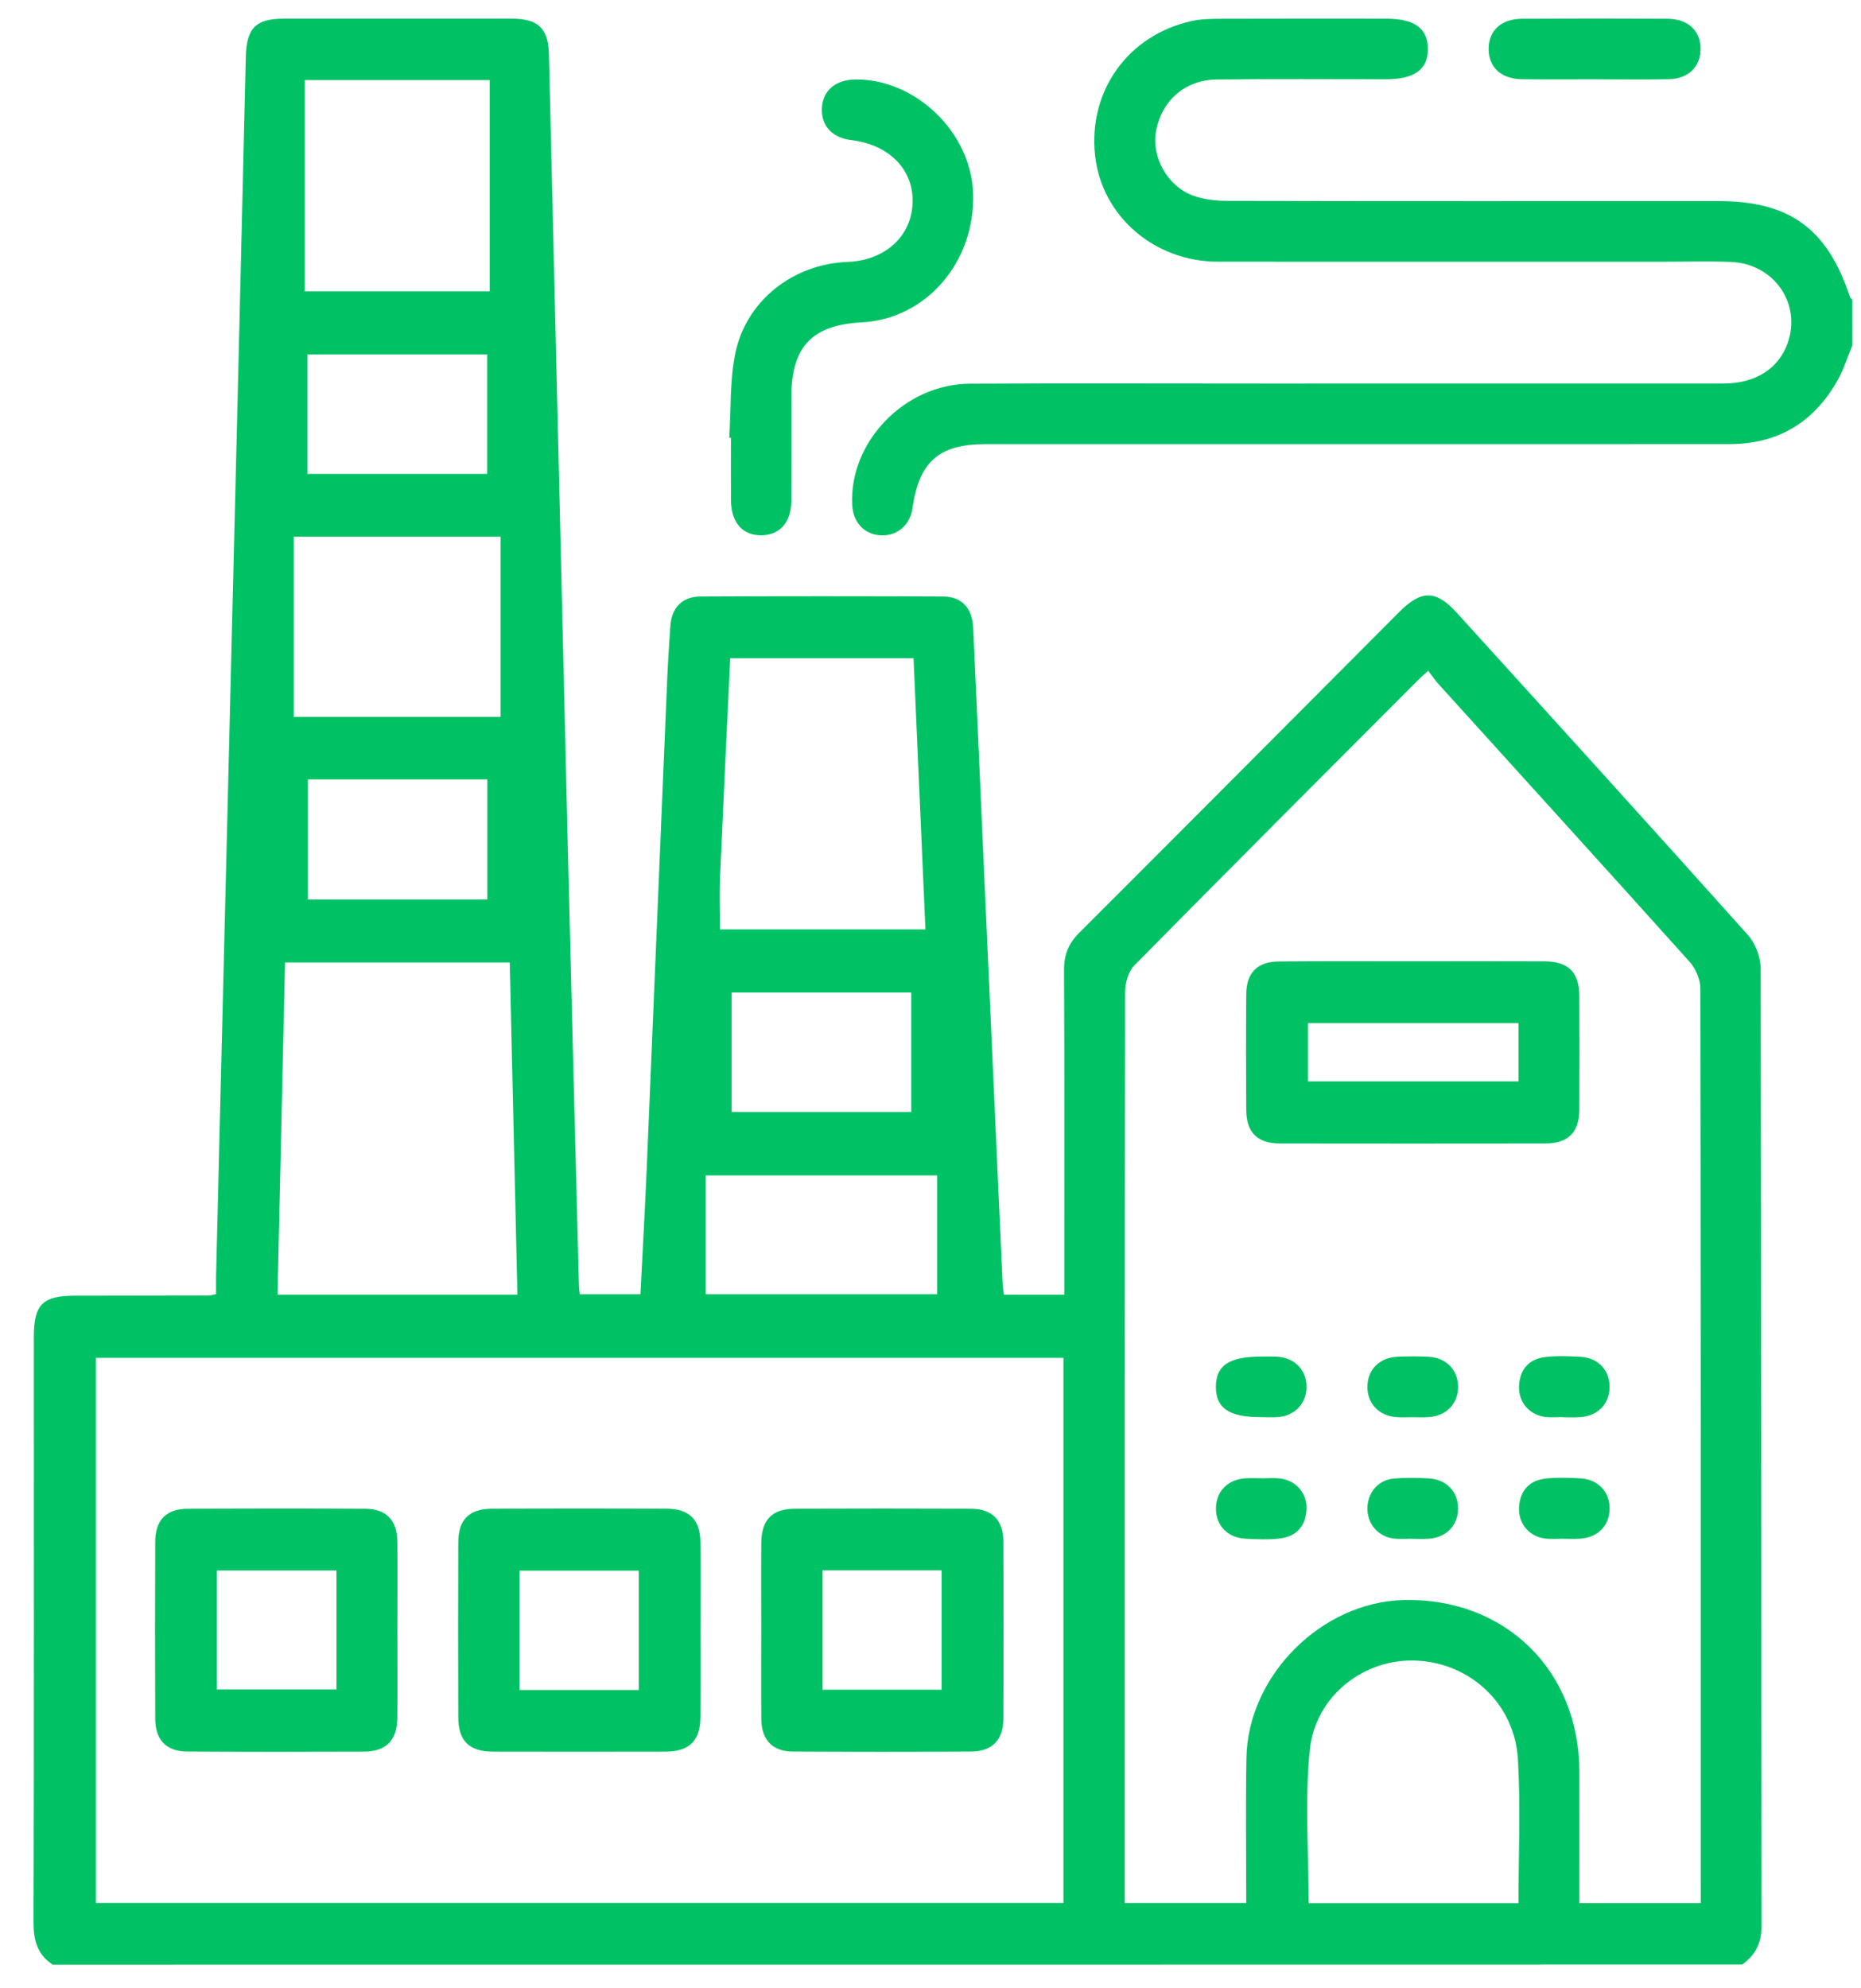<svg width="44" height="47" viewBox="0 0 44 47" fill="none" xmlns="http://www.w3.org/2000/svg">
<g clip-path="url(#clip0_2_12252)">
<path d="M1.247 46.44C0.886 46.205 0.793 45.872 0.793 45.447C0.805 40.836 0.8 36.224 0.8 31.613C0.8 30.833 1.002 30.63 1.772 30.628C2.832 30.627 3.892 30.626 4.951 30.623C4.98 30.623 5.009 30.612 5.109 30.589C5.109 30.449 5.106 30.291 5.109 30.134C5.279 23.219 5.449 16.306 5.619 9.392C5.685 6.713 5.747 4.035 5.811 1.355C5.828 0.659 6.044 0.441 6.724 0.441C8.515 0.44 10.305 0.44 12.097 0.441C12.729 0.442 12.965 0.67 12.979 1.293C13.13 7.578 13.277 13.864 13.428 20.149C13.511 23.561 13.6 26.974 13.688 30.385C13.689 30.444 13.698 30.503 13.707 30.594C14.177 30.594 14.643 30.594 15.142 30.594C15.194 29.566 15.251 28.552 15.294 27.538C15.454 23.755 15.609 19.972 15.769 16.188C15.788 15.724 15.816 15.26 15.849 14.798C15.88 14.361 16.132 14.101 16.565 14.1C18.476 14.091 20.385 14.091 22.296 14.1C22.74 14.102 22.989 14.373 23.01 14.846C23.102 16.849 23.188 18.853 23.278 20.857C23.419 24.012 23.561 27.166 23.704 30.322C23.708 30.409 23.722 30.497 23.734 30.604C24.203 30.604 24.658 30.604 25.163 30.604C25.163 30.43 25.163 30.27 25.163 30.11C25.163 27.714 25.169 25.319 25.157 22.923C25.156 22.566 25.264 22.302 25.516 22.05C28.044 19.526 30.563 16.992 33.086 14.463C33.606 13.941 33.952 13.944 34.441 14.482C36.741 17.016 39.043 19.55 41.327 22.102C41.505 22.3 41.627 22.629 41.628 22.897C41.643 30.443 41.637 37.988 41.648 45.534C41.648 45.94 41.498 46.213 41.194 46.437C27.879 46.44 14.563 46.44 1.247 46.44ZM40.211 44.984C40.211 44.832 40.211 44.715 40.211 44.598C40.211 37.518 40.214 30.437 40.201 23.355C40.201 23.145 40.088 22.891 39.945 22.732C37.978 20.541 35.995 18.362 34.019 16.179C33.929 16.081 33.854 15.968 33.768 15.856C33.662 15.953 33.605 15.999 33.553 16.051C31.304 18.305 29.052 20.555 26.817 22.823C26.675 22.966 26.601 23.24 26.601 23.453C26.591 30.474 26.592 37.495 26.592 44.517C26.592 44.674 26.592 44.831 26.592 44.982C27.582 44.982 28.501 44.982 29.465 44.982C29.465 43.825 29.45 42.69 29.469 41.557C29.502 39.609 31.242 37.87 33.183 37.822C35.578 37.762 37.337 39.478 37.342 41.88C37.344 42.909 37.342 43.937 37.342 44.985C38.308 44.984 39.227 44.984 40.211 44.984ZM25.143 32.095C17.489 32.095 9.872 32.095 2.266 32.095C2.266 36.414 2.266 40.7 2.266 44.981C9.909 44.981 17.517 44.981 25.143 44.981C25.143 40.68 25.143 36.404 25.143 32.095ZM12.233 30.603C12.172 27.961 12.112 25.352 12.053 22.751C10.248 22.751 8.509 22.751 6.739 22.751C6.68 25.38 6.621 27.979 6.561 30.603C8.454 30.603 10.314 30.603 12.233 30.603ZM17.021 21.97C18.622 21.97 20.233 21.97 21.88 21.97C21.785 19.809 21.692 17.683 21.599 15.557C20.116 15.557 18.707 15.557 17.265 15.557C17.183 17.296 17.099 19.011 17.024 20.725C17.006 21.128 17.021 21.531 17.021 21.97ZM35.902 44.988C35.902 43.828 35.953 42.708 35.889 41.593C35.814 40.282 34.775 39.317 33.496 39.253C32.268 39.193 31.1 40.075 30.968 41.365C30.846 42.556 30.941 43.768 30.941 44.988C32.582 44.988 34.216 44.988 35.902 44.988ZM7.205 1.893C7.205 3.583 7.205 5.233 7.205 6.887C8.675 6.887 10.147 6.887 11.577 6.887C11.577 5.211 11.577 3.56 11.577 1.893C10.1 1.893 8.701 1.893 7.205 1.893ZM6.946 16.945C8.59 16.945 10.235 16.945 11.835 16.945C11.835 15.505 11.835 14.095 11.835 12.686C10.175 12.686 8.59 12.686 6.946 12.686C6.946 14.114 6.946 15.513 6.946 16.945ZM16.686 30.594C18.515 30.594 20.367 30.594 22.157 30.594C22.157 29.635 22.157 28.714 22.157 27.785C20.304 27.785 18.526 27.785 16.686 27.785C16.686 28.74 16.686 29.662 16.686 30.594ZM11.519 11.202C11.519 10.237 11.519 9.304 11.519 8.378C10.081 8.378 8.673 8.378 7.268 8.378C7.268 9.335 7.268 10.258 7.268 11.202C8.687 11.202 10.085 11.202 11.519 11.202ZM7.28 18.424C7.28 19.403 7.28 20.335 7.28 21.263C8.712 21.263 10.11 21.263 11.522 21.263C11.522 20.307 11.522 19.374 11.522 18.424C10.098 18.424 8.701 18.424 7.28 18.424ZM17.298 26.285C18.742 26.285 20.15 26.285 21.545 26.285C21.545 25.319 21.545 24.386 21.545 23.461C20.112 23.461 18.714 23.461 17.298 23.461C17.298 24.409 17.298 25.331 17.298 26.285Z" fill="#00C265"/>
<path d="M43.793 8.166C43.681 8.439 43.594 8.728 43.45 8.983C42.893 9.98 42.038 10.497 40.893 10.498C35.028 10.501 29.163 10.499 23.299 10.499C22.202 10.499 21.731 10.913 21.575 12.006C21.515 12.422 21.206 12.682 20.806 12.653C20.429 12.626 20.17 12.344 20.149 11.938C20.071 10.452 21.388 9.078 22.928 9.07C25.256 9.058 27.584 9.067 29.912 9.067C33.523 9.067 37.135 9.068 40.746 9.066C41.504 9.066 42.051 8.716 42.266 8.111C42.596 7.18 41.946 6.235 40.929 6.192C40.393 6.169 39.854 6.187 39.318 6.187C35.812 6.187 32.304 6.189 28.798 6.186C27.289 6.185 26.047 5.106 25.891 3.676C25.725 2.154 26.667 0.831 28.171 0.498C28.4 0.447 28.644 0.445 28.881 0.444C30.18 0.439 31.478 0.442 32.776 0.442C33.44 0.442 33.752 0.666 33.759 1.146C33.766 1.643 33.447 1.874 32.754 1.874C31.426 1.874 30.098 1.864 28.77 1.879C28.014 1.888 27.462 2.381 27.331 3.108C27.223 3.708 27.598 4.397 28.202 4.621C28.46 4.717 28.753 4.747 29.032 4.748C32.897 4.757 36.762 4.753 40.627 4.753C42.312 4.753 43.203 5.402 43.739 7.017C43.748 7.043 43.775 7.064 43.794 7.087C43.793 7.447 43.793 7.807 43.793 8.166Z" fill="#00C265"/>
<path d="M17.242 10.348C17.285 9.678 17.252 8.993 17.387 8.342C17.646 7.1 18.762 6.239 20.031 6.192C20.93 6.158 21.558 5.585 21.577 4.778C21.596 4.003 21.018 3.419 20.129 3.312C19.671 3.258 19.406 2.966 19.433 2.546C19.458 2.135 19.757 1.884 20.228 1.879C21.653 1.867 22.96 3.132 23.007 4.569C23.061 6.197 21.895 7.543 20.368 7.621C19.201 7.681 18.711 8.198 18.71 9.375C18.709 10.198 18.713 11.021 18.709 11.844C18.705 12.346 18.441 12.645 18.011 12.653C17.56 12.662 17.288 12.358 17.283 11.829C17.278 11.336 17.282 10.841 17.282 10.348C17.268 10.349 17.255 10.349 17.242 10.348Z" fill="#00C265"/>
<path d="M37.697 1.875C37.13 1.875 36.563 1.879 35.995 1.873C35.498 1.869 35.2 1.599 35.196 1.165C35.193 0.727 35.488 0.447 35.981 0.444C37.13 0.438 38.28 0.438 39.429 0.444C39.919 0.447 40.215 0.735 40.206 1.174C40.198 1.591 39.907 1.866 39.444 1.873C38.862 1.882 38.279 1.875 37.697 1.875Z" fill="#00C265"/>
<path d="M33.424 22.723C34.453 22.723 35.484 22.719 36.514 22.724C37.081 22.727 37.336 22.978 37.34 23.54C37.345 24.439 37.346 25.337 37.34 26.235C37.336 26.77 37.076 27.028 36.537 27.03C34.447 27.033 32.357 27.033 30.267 27.03C29.728 27.028 29.468 26.771 29.465 26.236C29.459 25.324 29.458 24.41 29.465 23.497C29.47 22.989 29.731 22.729 30.244 22.727C31.304 22.718 32.363 22.723 33.424 22.723ZM35.903 24.183C34.218 24.183 32.571 24.183 30.924 24.183C30.924 24.665 30.924 25.119 30.924 25.562C32.602 25.562 34.249 25.562 35.903 25.562C35.903 25.095 35.903 24.661 35.903 24.183Z" fill="#00C265"/>
<path d="M29.811 33.498C29.064 33.499 28.75 33.29 28.747 32.787C28.745 32.281 29.059 32.067 29.803 32.067C29.937 32.067 30.072 32.06 30.205 32.069C30.622 32.099 30.899 32.397 30.89 32.801C30.881 33.183 30.61 33.466 30.214 33.497C30.081 33.507 29.946 33.498 29.811 33.498Z" fill="#00C265"/>
<path d="M33.379 33.5C33.259 33.5 33.14 33.507 33.02 33.498C32.601 33.47 32.324 33.175 32.33 32.771C32.336 32.37 32.617 32.089 33.044 32.069C33.283 32.059 33.522 32.059 33.761 32.069C34.186 32.089 34.469 32.372 34.474 32.773C34.479 33.175 34.2 33.47 33.781 33.497C33.648 33.507 33.513 33.5 33.379 33.5Z" fill="#00C265"/>
<path d="M36.949 33.497C36.816 33.497 36.679 33.509 36.547 33.495C36.162 33.453 35.896 33.144 35.915 32.759C35.935 32.359 36.157 32.118 36.55 32.075C36.816 32.045 37.088 32.058 37.355 32.07C37.778 32.09 38.058 32.382 38.056 32.785C38.055 33.188 37.776 33.474 37.352 33.499C37.218 33.508 37.083 33.501 36.949 33.501C36.949 33.498 36.949 33.498 36.949 33.497Z" fill="#00C265"/>
<path d="M29.849 34.944C29.983 34.944 30.119 34.932 30.251 34.947C30.637 34.986 30.907 35.292 30.889 35.676C30.871 36.076 30.65 36.32 30.26 36.366C29.995 36.399 29.722 36.384 29.455 36.372C29.03 36.353 28.751 36.066 28.749 35.663C28.747 35.259 29.024 34.971 29.447 34.944C29.58 34.936 29.715 34.943 29.849 34.943V34.944Z" fill="#00C265"/>
<path d="M33.372 36.372C33.238 36.372 33.102 36.384 32.969 36.37C32.584 36.329 32.322 36.023 32.33 35.639C32.339 35.272 32.593 34.979 32.962 34.949C33.23 34.927 33.499 34.933 33.767 34.945C34.192 34.965 34.472 35.252 34.473 35.654C34.475 36.057 34.196 36.347 33.774 36.373C33.64 36.382 33.505 36.374 33.372 36.374C33.372 36.373 33.372 36.373 33.372 36.372Z" fill="#00C265"/>
<path d="M36.947 36.372C36.813 36.372 36.677 36.384 36.545 36.37C36.16 36.327 35.894 36.017 35.915 35.632C35.937 35.232 36.159 34.992 36.552 34.949C36.817 34.92 37.089 34.932 37.357 34.944C37.779 34.965 38.058 35.258 38.057 35.66C38.055 36.063 37.775 36.348 37.351 36.372C37.217 36.38 37.082 36.373 36.948 36.373C36.947 36.373 36.947 36.373 36.947 36.372Z" fill="#00C265"/>
<path d="M9.395 38.534C9.395 39.223 9.4 39.912 9.394 40.601C9.389 41.141 9.133 41.402 8.601 41.405C7.213 41.411 5.824 41.411 4.436 41.403C3.931 41.401 3.672 41.134 3.67 40.62C3.664 39.228 3.664 37.835 3.67 36.443C3.672 35.93 3.931 35.665 4.439 35.663C5.842 35.657 7.245 35.656 8.648 35.664C9.127 35.667 9.387 35.937 9.394 36.424C9.401 37.127 9.395 37.83 9.395 38.534ZM7.956 37.123C6.985 37.123 6.054 37.123 5.128 37.123C5.128 38.086 5.128 39.018 5.128 39.936C6.092 39.936 7.022 39.936 7.956 39.936C7.956 38.987 7.956 38.076 7.956 37.123Z" fill="#00C265"/>
<path d="M16.561 38.567C16.561 39.24 16.565 39.914 16.56 40.588C16.555 41.15 16.301 41.402 15.734 41.405C14.376 41.408 13.017 41.408 11.659 41.405C11.09 41.403 10.836 41.151 10.835 40.588C10.83 39.21 10.83 37.832 10.835 36.455C10.837 35.919 11.096 35.664 11.637 35.662C13.011 35.657 14.384 35.657 15.758 35.662C16.297 35.664 16.555 35.92 16.56 36.456C16.566 37.159 16.561 37.864 16.561 38.567ZM12.283 39.948C13.255 39.948 14.175 39.948 15.103 39.948C15.103 38.99 15.103 38.056 15.103 37.127C14.144 37.127 13.214 37.127 12.283 37.127C12.283 38.083 12.283 39.005 12.283 39.948Z" fill="#00C265"/>
<path d="M17.998 38.489C17.998 37.816 17.993 37.141 17.999 36.468C18.004 35.925 18.256 35.665 18.79 35.663C20.177 35.658 21.566 35.657 22.954 35.663C23.46 35.665 23.721 35.931 23.723 36.444C23.729 37.836 23.729 39.229 23.723 40.621C23.721 41.133 23.459 41.401 22.955 41.403C21.552 41.411 20.149 41.411 18.745 41.403C18.267 41.401 18.006 41.13 18 40.645C17.992 39.926 17.999 39.208 17.998 38.489ZM19.448 39.941C20.414 39.941 21.344 39.941 22.263 39.941C22.263 38.975 22.263 38.042 22.263 37.117C21.307 37.117 20.388 37.117 19.448 37.117C19.448 38.064 19.448 38.986 19.448 39.941Z" fill="#00C265"/>
</g>
<defs>
<clipPath id="clip0_2_12252">
<rect width="43" height="46" fill="white" transform="translate(0.793 0.439)"/>
</clipPath>
</defs>
</svg>
